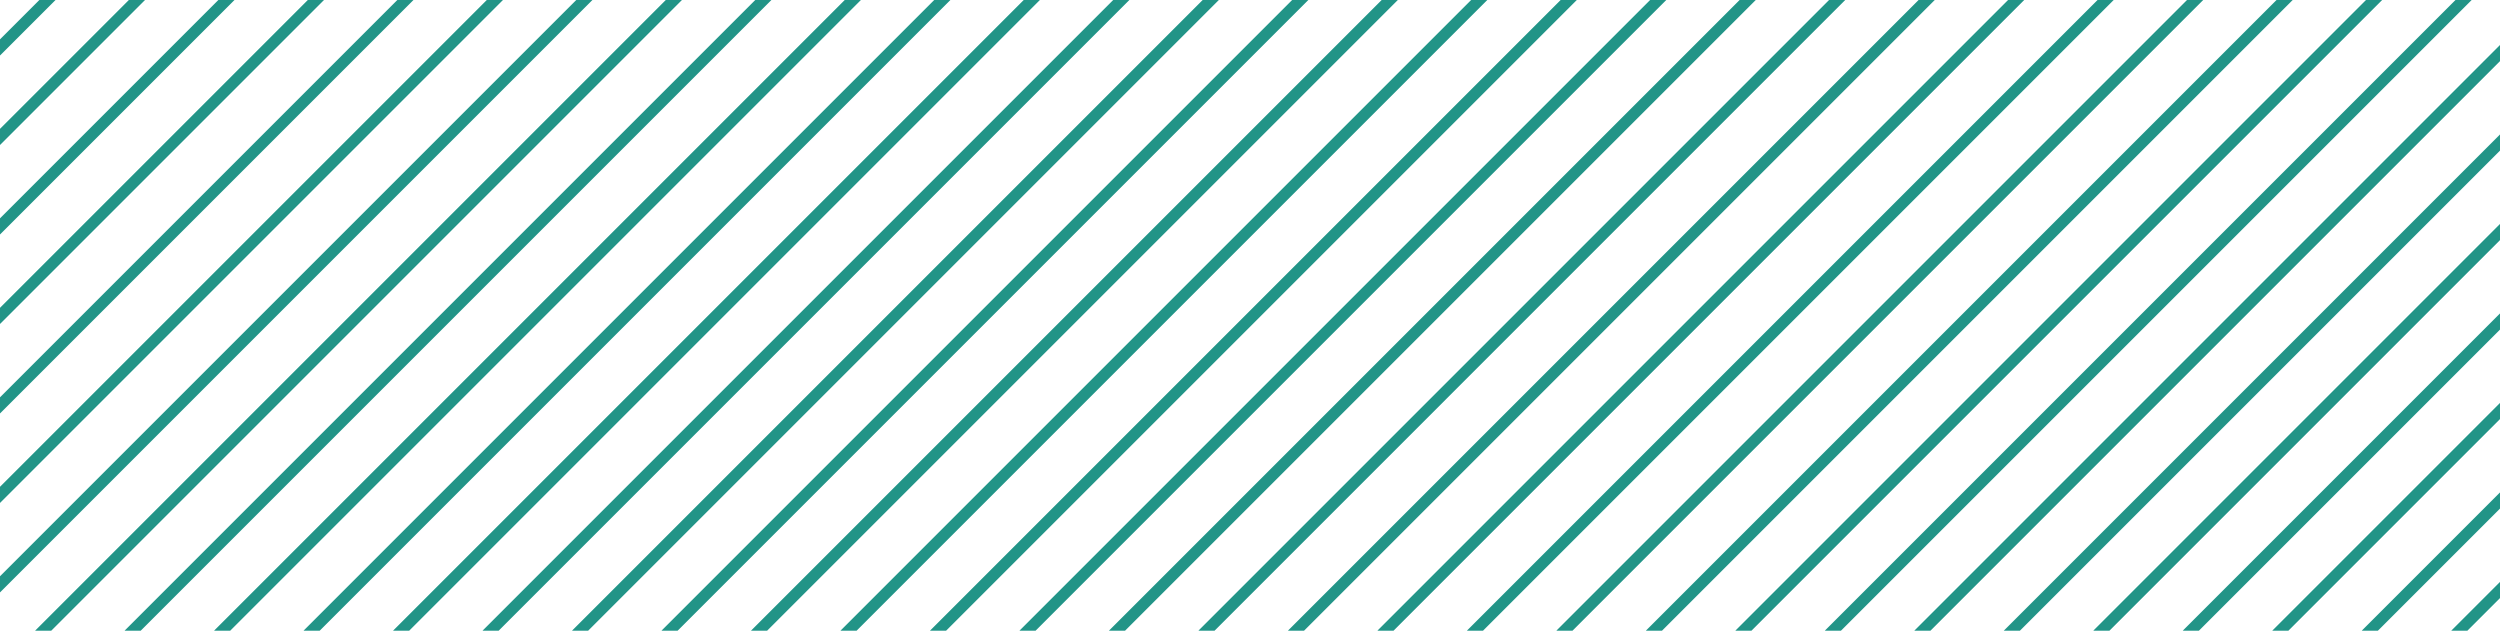 <svg width="880" height="222" viewBox="0 0 880 222" fill="none" xmlns="http://www.w3.org/2000/svg">
<g clip-path="url(#clip0_265_2433)">
<line x1="-285.266" y1="301.964" x2="449.452" y2="-432.754" stroke="#2AB9A9" stroke-width="4"/>
<line x1="-285.266" y1="301.964" x2="449.452" y2="-432.754" stroke="black" stroke-opacity="0.2" stroke-width="4"/>
<line x1="-269.516" y1="317.714" x2="465.202" y2="-417.004" stroke="#2AB9A9" stroke-width="4"/>
<line x1="-269.516" y1="317.714" x2="465.202" y2="-417.004" stroke="black" stroke-opacity="0.2" stroke-width="4"/>
<line x1="-253.766" y1="333.463" x2="480.952" y2="-401.255" stroke="#2AB9A9" stroke-width="4"/>
<line x1="-253.766" y1="333.463" x2="480.952" y2="-401.255" stroke="black" stroke-opacity="0.2" stroke-width="4"/>
<line x1="-238.016" y1="349.213" x2="496.702" y2="-385.505" stroke="#2AB9A9" stroke-width="4"/>
<line x1="-238.016" y1="349.213" x2="496.702" y2="-385.505" stroke="black" stroke-opacity="0.2" stroke-width="4"/>
<line x1="-222.266" y1="364.962" x2="512.452" y2="-369.756" stroke="#2AB9A9" stroke-width="4"/>
<line x1="-222.266" y1="364.962" x2="512.452" y2="-369.756" stroke="black" stroke-opacity="0.2" stroke-width="4"/>
<line x1="-206.516" y1="380.712" x2="528.202" y2="-354.006" stroke="#2AB9A9" stroke-width="4"/>
<line x1="-206.516" y1="380.712" x2="528.202" y2="-354.006" stroke="black" stroke-opacity="0.2" stroke-width="4"/>
<line x1="-190.77" y1="396.461" x2="543.948" y2="-338.257" stroke="#2AB9A9" stroke-width="4"/>
<line x1="-190.77" y1="396.461" x2="543.948" y2="-338.257" stroke="black" stroke-opacity="0.2" stroke-width="4"/>
<line x1="-175.016" y1="412.211" x2="559.702" y2="-322.507" stroke="#2AB9A9" stroke-width="4"/>
<line x1="-175.016" y1="412.211" x2="559.702" y2="-322.507" stroke="black" stroke-opacity="0.2" stroke-width="4"/>
<line x1="-159.27" y1="427.96" x2="575.448" y2="-306.758" stroke="#2AB9A9" stroke-width="4"/>
<line x1="-159.27" y1="427.96" x2="575.448" y2="-306.758" stroke="black" stroke-opacity="0.2" stroke-width="4"/>
<line x1="-143.52" y1="443.71" x2="591.198" y2="-291.008" stroke="#2AB9A9" stroke-width="4"/>
<line x1="-143.52" y1="443.71" x2="591.198" y2="-291.008" stroke="black" stroke-opacity="0.2" stroke-width="4"/>
<line x1="-127.77" y1="459.46" x2="606.948" y2="-275.258" stroke="#2AB9A9" stroke-width="4"/>
<line x1="-127.77" y1="459.46" x2="606.948" y2="-275.258" stroke="black" stroke-opacity="0.2" stroke-width="4"/>
<line x1="-112.02" y1="475.209" x2="622.698" y2="-259.509" stroke="#2AB9A9" stroke-width="4"/>
<line x1="-112.02" y1="475.209" x2="622.698" y2="-259.509" stroke="black" stroke-opacity="0.2" stroke-width="4"/>
<line x1="-96.27" y1="490.959" x2="638.448" y2="-243.759" stroke="#2AB9A9" stroke-width="4"/>
<line x1="-96.27" y1="490.959" x2="638.448" y2="-243.759" stroke="black" stroke-opacity="0.2" stroke-width="4"/>
<line x1="-80.52" y1="506.708" x2="654.198" y2="-228.01" stroke="#2AB9A9" stroke-width="4"/>
<line x1="-80.52" y1="506.708" x2="654.198" y2="-228.01" stroke="black" stroke-opacity="0.2" stroke-width="4"/>
<line x1="-64.773" y1="522.458" x2="669.944" y2="-212.26" stroke="#2AB9A9" stroke-width="4"/>
<line x1="-64.773" y1="522.458" x2="669.944" y2="-212.26" stroke="black" stroke-opacity="0.2" stroke-width="4"/>
<line x1="-49.02" y1="538.207" x2="685.698" y2="-196.511" stroke="#2AB9A9" stroke-width="4"/>
<line x1="-49.02" y1="538.207" x2="685.698" y2="-196.511" stroke="black" stroke-opacity="0.2" stroke-width="4"/>
<line x1="-33.274" y1="553.957" x2="701.444" y2="-180.761" stroke="#2AB9A9" stroke-width="4"/>
<line x1="-33.274" y1="553.957" x2="701.444" y2="-180.761" stroke="black" stroke-opacity="0.2" stroke-width="4"/>
<line x1="-17.52" y1="569.706" x2="717.198" y2="-165.012" stroke="#2AB9A9" stroke-width="4"/>
<line x1="-17.52" y1="569.706" x2="717.198" y2="-165.012" stroke="black" stroke-opacity="0.2" stroke-width="4"/>
<line x1="-1.773" y1="585.456" x2="732.944" y2="-149.262" stroke="#2AB9A9" stroke-width="4"/>
<line x1="-1.773" y1="585.456" x2="732.944" y2="-149.262" stroke="black" stroke-opacity="0.2" stroke-width="4"/>
<line x1="13.976" y1="601.205" x2="748.694" y2="-133.513" stroke="#2AB9A9" stroke-width="4"/>
<line x1="13.976" y1="601.205" x2="748.694" y2="-133.513" stroke="black" stroke-opacity="0.2" stroke-width="4"/>
<line x1="29.727" y1="616.955" x2="764.444" y2="-117.763" stroke="#2AB9A9" stroke-width="4"/>
<line x1="29.727" y1="616.955" x2="764.444" y2="-117.763" stroke="black" stroke-opacity="0.2" stroke-width="4"/>
<line x1="45.477" y1="632.706" x2="780.194" y2="-102.012" stroke="#2AB9A9" stroke-width="4"/>
<line x1="45.477" y1="632.706" x2="780.194" y2="-102.012" stroke="black" stroke-opacity="0.2" stroke-width="4"/>
<line x1="61.227" y1="648.454" x2="795.944" y2="-86.264" stroke="#2AB9A9" stroke-width="4"/>
<line x1="61.227" y1="648.454" x2="795.944" y2="-86.264" stroke="black" stroke-opacity="0.2" stroke-width="4"/>
<line x1="76.977" y1="664.205" x2="811.694" y2="-70.513" stroke="#2AB9A9" stroke-width="4"/>
<line x1="76.977" y1="664.205" x2="811.694" y2="-70.513" stroke="black" stroke-opacity="0.2" stroke-width="4"/>
<line x1="92.723" y1="679.953" x2="827.44" y2="-54.765" stroke="#2AB9A9" stroke-width="4"/>
<line x1="92.723" y1="679.953" x2="827.44" y2="-54.765" stroke="black" stroke-opacity="0.2" stroke-width="4"/>
<line x1="108.477" y1="695.704" x2="843.194" y2="-39.014" stroke="#2AB9A9" stroke-width="4"/>
<line x1="108.477" y1="695.704" x2="843.194" y2="-39.014" stroke="black" stroke-opacity="0.2" stroke-width="4"/>
<line x1="124.223" y1="711.453" x2="858.94" y2="-23.265" stroke="#2AB9A9" stroke-width="4"/>
<line x1="124.223" y1="711.453" x2="858.94" y2="-23.265" stroke="black" stroke-opacity="0.2" stroke-width="4"/>
<line x1="139.973" y1="727.203" x2="874.69" y2="-7.515" stroke="#2AB9A9" stroke-width="4"/>
<line x1="139.973" y1="727.203" x2="874.69" y2="-7.515" stroke="black" stroke-opacity="0.2" stroke-width="4"/>
<line x1="155.727" y1="742.952" x2="890.444" y2="8.234" stroke="#2AB9A9" stroke-width="4"/>
<line x1="155.727" y1="742.952" x2="890.444" y2="8.234" stroke="black" stroke-opacity="0.2" stroke-width="4"/>
<line x1="171.469" y1="758.702" x2="906.186" y2="23.984" stroke="#2AB9A9" stroke-width="4"/>
<line x1="171.469" y1="758.702" x2="906.186" y2="23.984" stroke="black" stroke-opacity="0.2" stroke-width="4"/>
<line x1="187.226" y1="774.451" x2="921.944" y2="39.733" stroke="#2AB9A9" stroke-width="4"/>
<line x1="187.226" y1="774.451" x2="921.944" y2="39.733" stroke="black" stroke-opacity="0.2" stroke-width="4"/>
<line x1="202.969" y1="790.201" x2="937.687" y2="55.483" stroke="#2AB9A9" stroke-width="4"/>
<line x1="202.969" y1="790.201" x2="937.687" y2="55.483" stroke="black" stroke-opacity="0.2" stroke-width="4"/>
<line x1="218.719" y1="805.951" x2="953.437" y2="71.233" stroke="#2AB9A9" stroke-width="4"/>
<line x1="218.719" y1="805.951" x2="953.437" y2="71.233" stroke="black" stroke-opacity="0.2" stroke-width="4"/>
<line x1="234.476" y1="821.7" x2="969.194" y2="86.982" stroke="#2AB9A9" stroke-width="4"/>
<line x1="234.476" y1="821.7" x2="969.194" y2="86.982" stroke="black" stroke-opacity="0.2" stroke-width="4"/>
<line x1="250.226" y1="837.45" x2="984.944" y2="102.732" stroke="#2AB9A9" stroke-width="4"/>
<line x1="250.226" y1="837.45" x2="984.944" y2="102.732" stroke="black" stroke-opacity="0.2" stroke-width="4"/>
<line x1="265.976" y1="853.199" x2="1000.69" y2="118.481" stroke="#2AB9A9" stroke-width="4"/>
<line x1="265.976" y1="853.199" x2="1000.69" y2="118.481" stroke="black" stroke-opacity="0.2" stroke-width="4"/>
</g>
<defs>
<clipPath id="clip0_265_2433">
<rect width="880" height="222" fill="white"/>
</clipPath>
</defs>
</svg>
